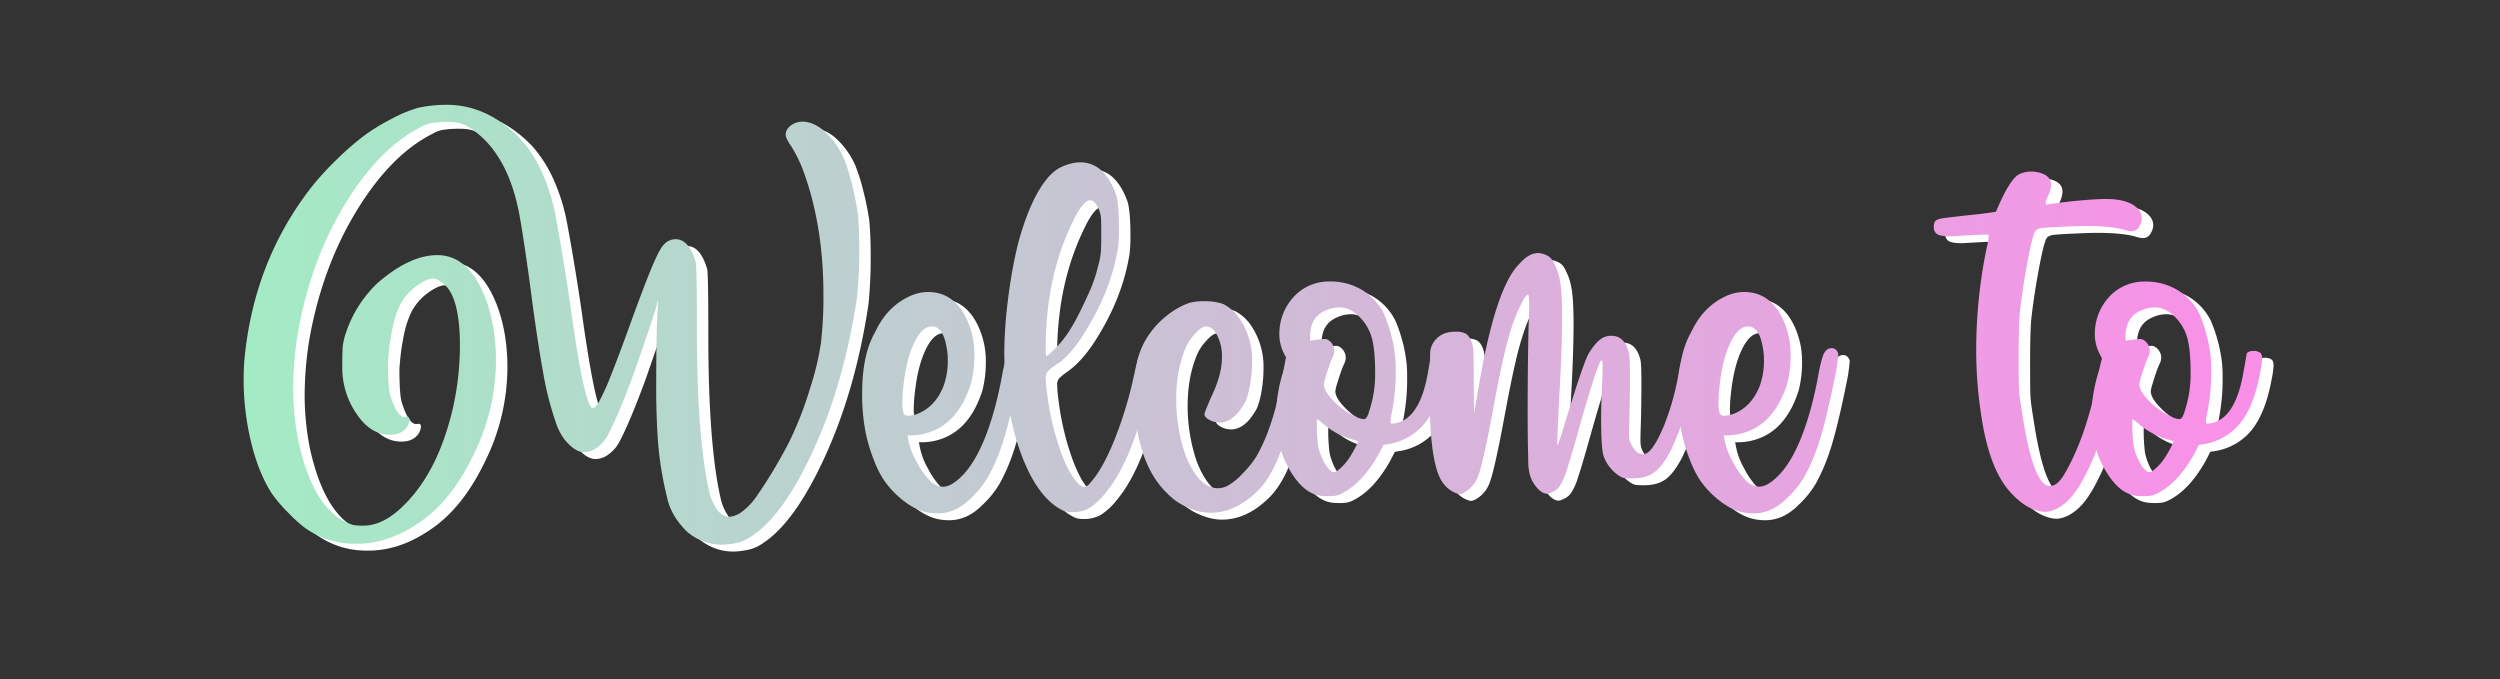<svg id="Layer_1" data-name="Layer 1" xmlns="http://www.w3.org/2000/svg" xmlns:xlink="http://www.w3.org/1999/xlink" viewBox="0 0 1093 297"><rect x="0" y="0" width="1093" height="297" fill="#333333" stroke="none"/><defs><style>.cls-1{fill:#fff;}.cls-2{fill:url(#linear-gradient);}</style><linearGradient id="linear-gradient" x1="106.56" y1="141.96" x2="989" y2="141.96" gradientUnits="userSpaceOnUse"><stop offset="0" stop-color="#a3ebc5"/><stop offset="1" stop-color="#fa8fe8"/></linearGradient></defs><path class="cls-1" d="M320.29,241.14a23.13,23.13,0,0,1-15-5.77q-7.12-7-8.73-15.3a144.77,144.77,0,0,1-3-15.71q-1.41-9.66-1.67-28.32,0-25.38.4-32.89l.13-3.09q.27-4,.27-5.77l-.4,1.34q-.67,3.5-9.94,29.94-7,19.2-11.81,28.05a15.32,15.32,0,0,1-4.43,5,9.67,9.67,0,0,1-5.77,2.08q-4,0-8.59-5.64a25.92,25.92,0,0,1-3.89-7.79,140.47,140.47,0,0,1-5.51-22Q240.16,153,238,137.11q-3.49-26.85-6-40.67-3-15.7-9.8-25.77A40.89,40.89,0,0,0,210.62,59a15,15,0,0,0-4.49-2.15,18.45,18.45,0,0,0-4.63-.54,43.77,43.77,0,0,0-8.33.54,14.41,14.41,0,0,0-4,1.61q-18.26,9.14-33.22,33.63t-20.61,55.77a154.68,154.68,0,0,0-2.15,24.83,119,119,0,0,0,2.42,23.9q6.43,28.59,21.34,35a15.61,15.61,0,0,0,2.55.94,22.62,22.62,0,0,0,4.43.27q8.46,0,17.05-8.32,15.3-14.64,21.88-42.42a125.54,125.54,0,0,0,3.22-27.79q0-21.21-7-27.11-3-2.42-4.7-2.42c-1.7,0-4,1-7,3.09a24.28,24.28,0,0,0-7.25,8.05,41.65,41.65,0,0,0-3.55,10.61q-1.14,5.78-1.55,10.06l-.4,4.43q0,11.15.94,14.63,3,9.81,6.44,9.8l.94-.13a1,1,0,0,1,1.08,1.07,6.19,6.19,0,0,1-.94,3.09c-1.53,2.42-4.08,3.62-7.65,3.62q-8.33,0-14.37-8.85a35.61,35.61,0,0,1-6.44-20.54q0-7.51.27-9.67a29.06,29.06,0,0,1,1.21-5.1,53,53,0,0,1,14.09-22.28q14-12.08,26-12.08,13.56,0,20.81,18.25,4.83,12.23,4.83,27.93a93.1,93.1,0,0,1-10.07,41.61q-9.53,19.59-23.08,28.86-13,9.12-26.45,9.53H160a37.15,37.15,0,0,1-22.28-7.39,67.16,67.16,0,0,1-7.05-6.51A64.08,64.08,0,0,1,124,219q-5.9-9-9.19-22.55a116.46,116.46,0,0,1-3.29-27.52q0-4,.27-7.92,3.89-43.62,29.53-76.38a126.09,126.09,0,0,1,11-12,127.5,127.5,0,0,1,11.54-10.07A86.65,86.65,0,0,1,176.13,55a59,59,0,0,1,11.54-4.83,57.2,57.2,0,0,1,12.75-1.34q17.73,0,32.22,15a56.26,56.26,0,0,1,9.53,15,82.49,82.49,0,0,1,5.5,17.38q3.09,16.11,6.45,38.66,6.44,46.57,10.06,46.58c.72,0,1.66-1,2.82-3a95.46,95.46,0,0,0,5-11.07q3.29-8.12,8.79-23.42,6.3-17.33,9.53-24.9t5-9.2a6.77,6.77,0,0,1,5.1-2.28q5.76,0,8.72,9.93.54,1.08.54,29,0,48.86,5.64,72.48a22.38,22.38,0,0,0,2.68,6,8.21,8.21,0,0,0,4.57,3.83,2.9,2.9,0,0,0,.93.13,10.48,10.48,0,0,0,6.45-2.68,28,28,0,0,0,5.64-6,211,211,0,0,0,14.56-24.3,155.93,155.93,0,0,0,9.19-23.76,117.52,117.52,0,0,0,4.57-19.26A170,170,0,0,0,365,131.61q0-28.86-8.19-52.22a60.52,60.52,0,0,0-5.9-12.48A18.56,18.56,0,0,1,349.15,64a5.65,5.65,0,0,1-.67-1.95c0-2,1.21-3.71,3.63-5a9.39,9.39,0,0,1,3.75-.81q4.71,0,9.47,4.1a35.65,35.65,0,0,1,8.39,11.47,77.58,77.58,0,0,1,3.49,10.74A126.54,126.54,0,0,1,380,96q.66,6.43.67,16.1a205.39,205.39,0,0,1-.94,20.67q-5.64,38-19.6,68.06t-29,38.12a17.76,17.76,0,0,1-4.77,1.55A31.25,31.25,0,0,1,320.29,241.14Z"/><path class="cls-1" d="M414.93,227.45a26.24,26.24,0,0,1-4.43-.4q-6.45-1.22-13.16-7.39a39.47,39.47,0,0,1-6-6.91,44.44,44.44,0,0,1-4.29-8.66,70.87,70.87,0,0,1-3.63-12.21,83.49,83.49,0,0,1-1.47-17.32q0-16.63,5.77-26.58,5.1-10.87,14.9-15.43a19.05,19.05,0,0,1,8.19-1.88q11.4,0,17,12.21A36.15,36.15,0,0,1,431,158.32a48.9,48.9,0,0,1-1.48,12.35q-5.78,18.26-20.14,21.88a25.19,25.19,0,0,1-5.63.8h-2l.4,2.15A31.38,31.38,0,0,0,405.8,205a34.58,34.58,0,0,0,5.7,8.13,8.19,8.19,0,0,0,5.71,2.68q3.62,0,8.19-4.56,9-8.86,14.9-31.28,2-7.92,3.08-14.36a68.87,68.87,0,0,1,1.75-7q1.2-3.36,3.89-3.36,1.88,0,2.82,2.28v.54a70.12,70.12,0,0,1-1.54,10.13q-1.55,7.86-3.56,16.18t-3.62,13a82,82,0,0,1-5.91,13.76,40.84,40.84,0,0,1-7.52,9.46Q423,227.46,414.93,227.45Zm-12.76-42.69a13.22,13.22,0,0,0,3.9-.8q7.79-3.09,11.41-12.08a32.55,32.55,0,0,0,1.88-11.95,22.48,22.48,0,0,0-.41-4.43q-1.47-9.8-6.57-9.8-4.31,0-7.79,7.38t-4.7,19.33a61.49,61.49,0,0,0-.4,6.45q0,4.69,1.07,5.5A2.67,2.67,0,0,0,402.17,184.76Z"/><path class="cls-1" d="M473.85,226.91a13.49,13.49,0,0,1-2.41-.2,6.07,6.07,0,0,1-1.61-.47q-10.47-5-17.52-22.48t-8.12-41.55l-.13-4.16a196.33,196.33,0,0,1,1.67-24.36,209.38,209.38,0,0,1,4.37-24.23q5.36-19.74,13-28.73a20.48,20.48,0,0,1,4.56-4,23.24,23.24,0,0,1,5.5-2.21,17,17,0,0,1,4.16-.54q10.61,0,15.71,14.36,1.21,4.44,1.21,15a64.57,64.57,0,0,1-.4,7.65q-3.09,19.61-15.44,38.66-5.91,9-12.35,13.29A21.74,21.74,0,0,0,463,165.5a4.23,4.23,0,0,0-.8,2.89,52.47,52.47,0,0,0,.53,6.17,120.64,120.64,0,0,0,5.37,24q3.5,10.33,7.65,15.17c1.26,1.43,2.33,2.14,3.23,2.14a3.6,3.6,0,0,0,2.55-1.61q5.49-6,10.73-19a173.91,173.91,0,0,0,8.6-28.52c.62-2.87,1.14-5,1.54-6.38a4.31,4.31,0,0,1,1.54-2.62,5.26,5.26,0,0,1,2.55-.53,2.71,2.71,0,0,1,2.35,1,3.5,3.5,0,0,1,.74,2.08q0,3.22-2.95,15.3-7.25,29.53-18,42.56a29.66,29.66,0,0,1-7.18,6.84A14.51,14.51,0,0,1,473.85,226.91Zm-11.4-68.19c.17,0,.62-.31,1.34-.94s1.56-1.43,2.55-2.41a46.26,46.26,0,0,0,5.43-6.58,84.1,84.1,0,0,0,5.64-10q3.15-6.37,4.9-10.67a59.32,59.32,0,0,0,2.82-9,29.07,29.07,0,0,0,1.14-5.7c.14-1.66.2-4.36.2-8.12,0-2.6,0-4.54-.06-5.84a15.6,15.6,0,0,0-.34-3,13.29,13.29,0,0,0-.67-2q-1.75-3.89-3.76-3.89-3.09,0-7.38,8.86-12.09,24.44-12.08,55.71C462.18,157.33,462.26,158.54,462.45,158.72Z"/><path class="cls-1" d="M534.26,227.18a22.36,22.36,0,0,1-7.52-1.34,28.09,28.09,0,0,1-11.54-7.25Q501,204.76,501,174.56a61.45,61.45,0,0,1,1.41-14.5,33.38,33.38,0,0,1,5-10.87,38.06,38.06,0,0,1,8.06-8.46,32.7,32.7,0,0,1,9.66-5.36,23.2,23.2,0,0,1,5.91-.68,24.92,24.92,0,0,1,8.72,1.21,19,19,0,0,1,7.65,7.12,31.87,31.87,0,0,1,5,18,58.12,58.12,0,0,1-.8,9.6,37.11,37.11,0,0,1-2,7.72q-5,9.39-11.41,9.4a9.43,9.43,0,0,1-5-1.48c-1.08-.72-1.62-1.43-1.62-2.15,0-.45.94-2.86,2.82-7.25q4.85-9.93,4.84-17.58a20.43,20.43,0,0,0-2.08-9.67c-1.39-2.59-3-3.89-4.9-3.89-1.26,0-2.82,1-4.7,3.09a23.31,23.31,0,0,0-3.76,5.23q-4.56,10.08-4.56,23.49a74.88,74.88,0,0,0,4,24.3q5.78,14.64,14.23,14.63a10,10,0,0,0,4.36-1.14,26.42,26.42,0,0,0,6.31-5.17,43.77,43.77,0,0,0,6.11-7.51q7.79-13.43,11.81-37.05l.94-5.24a7.64,7.64,0,0,1,2.08-3.82,4.08,4.08,0,0,1,2.62-1.28q2.41,0,2.82,3.63a66.22,66.22,0,0,1-1.34,8.45q-3.5,17.19-5.77,25.37-4.71,16.78-12.09,24.43Q545.4,227.18,534.26,227.18Z"/><path class="cls-1" d="M585.54,219.93a28.11,28.11,0,0,1-2.82-.13q-9.27-.95-16.11-15.71a46,46,0,0,1-3.76-18.92,67.51,67.51,0,0,1,3.62-21.08l1.21-3.89-1.47-2.95a18.54,18.54,0,0,1-1.88-8.19,28.3,28.3,0,0,1,.27-3.76,23.72,23.72,0,0,1,7.51-14,20.91,20.91,0,0,1,14.37-5.24,26.63,26.63,0,0,1,14.09,3.76,25.23,25.23,0,0,1,9.53,10.47,66.12,66.12,0,0,1,4.83,18.26,51.47,51.47,0,0,1,.27,5.64A89.64,89.64,0,0,1,613.59,183a23.88,23.88,0,0,0-.67,4.29c0,.63.22.94.67.94l1.21-.13q10.74-1.74,14.36-21.48l1.61-9.13c.54-.71,1.57-1.07,3.09-1.07a5.25,5.25,0,0,1,2.48.6c.76.41,1.14,1.28,1.14,2.62a39,39,0,0,1-.8,6q-3,16.52-10.2,24A26.13,26.13,0,0,1,613.05,197l-3.22.53-2,3.9q-7,12.48-15.71,17.05a11.88,11.88,0,0,1-3,1.2A18,18,0,0,1,585.54,219.93Zm15.57-33.69a1.66,1.66,0,0,0,1.47-.87,11.63,11.63,0,0,0,1.08-2.75A50.88,50.88,0,0,0,606.21,166q0-10.47-1.61-15.84a21,21,0,0,0-4.43-7.78q-4.44-5-9.67-5a14.72,14.72,0,0,0-6.17,1.48q-6.58,2.8-6.58,11.54c0,1.07.13,1.61.4,1.61a1.45,1.45,0,0,0,.47-.13,7,7,0,0,1,1.41-.27c2.15-.27,3.49-.4,4-.4a3,3,0,0,1,1.34.26,5.59,5.59,0,0,1,3,4.84,5.9,5.9,0,0,1-.67,2.68,33,33,0,0,0-1.54,3.89q-.87,2.55-1.61,5a15.76,15.76,0,0,0-.74,3.15q0,3,4.36,7.38a30.7,30.7,0,0,0,9.6,6.72A8.33,8.33,0,0,0,601.11,186.24Zm-12.76,23.22a2.55,2.55,0,0,0,1.21-.54,22.68,22.68,0,0,0,5.37-5.77,44.92,44.92,0,0,0,3.9-7.25l-3.9-1.2a31.18,31.18,0,0,1-11.27-6.31c-1.53-1.35-2.42-2-2.69-2s-.27.94-.27,2.82c0,1.43.07,3.07.2,4.9s.29,3.29.48,4.36a26.47,26.47,0,0,0,3.15,7.66Q586.62,209.46,588.35,209.46Z"/><path class="cls-1" d="M643,219l-1.08-.27a12.22,12.22,0,0,1-5.5-3.89q-6.31-7.11-6.31-37.58l.14-19.87a9.19,9.19,0,0,1,2.88-6.38c1.92-2,4.68-3,8.26-3a8.74,8.74,0,0,1,4.56.94c1.61,1.17,2.64,3.31,3.09,6.45q.27,2.41.27,14.22l.13,14.1,1.61-9.13q7.51-45.63,18.12-56.11,4.17-4.83,8.19-4.83a8.3,8.3,0,0,1,3.76.94,6,6,0,0,1,2,1.41,9.64,9.64,0,0,1,1.61,2.75,23.52,23.52,0,0,1,2.29,7.11q.93,4.44.94,15.84,0,13.17-1.21,34l-.41,8.6q-.52,10.47-.53,13.28c.35,0,1.16-2.14,2.41-6.44q9-29.65,11.41-33.69a27,27,0,0,1,3.09-4.23,11,11,0,0,1,3.29-2.68,8.18,8.18,0,0,1,3.56-.74q5.76,0,7.65,7.65.4,1.74.4,10.07,0,4-.07,9.39t-.2,9.27q-.14,3.88-.13,6a13.91,13.91,0,0,0,.27,3.35,10.42,10.42,0,0,0,.94,2.15c1.34,2.6,2.9,3.89,4.69,3.89a4.7,4.7,0,0,0,1.48-.27q3.36-1.47,7.79-11.94A111.7,111.7,0,0,0,739,165.57a39.62,39.62,0,0,1,1.61-6.45,4,4,0,0,1,4-2.28c2,0,2.95.94,2.95,2.82q0,5.1-3.89,18.12a153.47,153.47,0,0,1-8,21.75q-3.63,7.11-7.25,9.86t-9.53,2.76c-1.26,0-2.24,0-3-.07a5.15,5.15,0,0,1-1.82-.4,10.44,10.44,0,0,1-1.67-1,17.1,17.1,0,0,1-6.45-8.73q-.93-3.88-.94-15.57,0-7.78.54-17.58l.13-5.24c0-2.05-.13-3.08-.4-3.08q-1.6,0-11,33.69-2.82,9.93-4.43,14.76a26,26,0,0,1-3,6.65,7.64,7.64,0,0,1-3.35,2.62l-1.15.47a2.27,2.27,0,0,1-.87.2q-2.55,0-5.1-3.36a13.83,13.83,0,0,1-2.55-5,24,24,0,0,1-.67-6.45q-.27-8.19-.27-20.54,0-19.59.4-37.72c.18-4.38.27-7.65.27-9.79,0-2.78-.18-4.16-.53-4.16h-.14q-.81,0-3.22,4.83-4,8.06-7.12,21.74-2,8.46-5.63,28.19-3.9,20.28-5.77,24.77a13.43,13.43,0,0,1-5.51,6.64A5.63,5.63,0,0,1,643,219Z"/><path class="cls-1" d="M771.72,227.45a26.24,26.24,0,0,1-4.43-.4q-6.45-1.22-13.16-7.39a39.06,39.06,0,0,1-6-6.91,44.44,44.44,0,0,1-4.29-8.66,70,70,0,0,1-3.63-12.21,83.4,83.4,0,0,1-1.48-17.32q0-16.63,5.78-26.58,5.1-10.87,14.9-15.43a19,19,0,0,1,8.18-1.88q11.41,0,17.05,12.21a39.91,39.91,0,0,1,2.49,7.65,39.27,39.27,0,0,1,.73,7.79,48.92,48.92,0,0,1-1.47,12.35q-5.77,18.26-20.14,21.88a25.26,25.26,0,0,1-5.64.8h-2l.4,2.15a31.38,31.38,0,0,0,3.63,9.46,34.58,34.58,0,0,0,5.7,8.13,8.19,8.19,0,0,0,5.71,2.68q3.62,0,8.19-4.56,9-8.86,14.9-31.28,2-7.92,3.08-14.36a68.87,68.87,0,0,1,1.75-7q1.2-3.36,3.89-3.36,1.88,0,2.82,2.28v.54a71.66,71.66,0,0,1-1.54,10.13q-1.55,7.86-3.56,16.18t-3.63,13a81.23,81.23,0,0,1-5.9,13.76,40.84,40.84,0,0,1-7.52,9.46Q779.78,227.46,771.72,227.45ZM759,184.76a13.22,13.22,0,0,0,3.9-.8q7.78-3.09,11.41-12.08a32.55,32.55,0,0,0,1.88-11.95,22.48,22.48,0,0,0-.41-4.43q-1.47-9.8-6.57-9.8-4.3,0-7.79,7.38t-4.7,19.33a61.49,61.49,0,0,0-.4,6.45q0,4.69,1.07,5.5A2.67,2.67,0,0,0,759,184.76Z"/><path class="cls-1" d="M899.51,226.78H899a13.06,13.06,0,0,1-3.76-.67q-5.91-1.76-11.68-8.33-9.12-10.34-12.48-34A183.92,183.92,0,0,1,869,156a221,221,0,0,1,4.42-43.9,39,39,0,0,0,1.08-6.17c0-.27-.4-.4-1.21-.4l-5.91.26-9.53.54q-4.42,0-5.9-.94a3.5,3.5,0,0,1-1.48-3.22,4,4,0,0,1,.67-2.55c.45-.54,1.52-.94,3.22-1.21q1.49-.27,15.17-1.74c2.51-.27,5.19-.63,8.06-1.08l1.74-3.89q4.43-9.8,7.92-12.22a11.36,11.36,0,0,1,5.77-1.47,14.19,14.19,0,0,1,4.7.8c2.69,1,4,2.64,4,5a11.65,11.65,0,0,1-1.21,4.56,11.85,11.85,0,0,0-1.21,3.49c0,.36.22.54.67.54l1.21-.13q4.15-.68,10.34-1.35Q921,90,925.68,90q7.92,0,12.08,2.68c2.42,1.61,3.63,3.54,3.63,5.77a6.38,6.38,0,0,1-.94,3.22,3.79,3.79,0,0,1-3.49,2.42,10.94,10.94,0,0,1-3.36-.67q-6-1.62-16.64-1.61-4.17,0-9,.27c-4.47.18-7.58.35-9.33.53a6.58,6.58,0,0,0-3.35.94,4.33,4.33,0,0,0-1.14,2.15q-1.21,3.22-3.22,14.5-1.75,9.8-2.69,18-.68,5.12-.67,21.08,0,7.65.07,11.34a52.2,52.2,0,0,0,.47,6.51q.39,2.82,1.07,7Q894,215.5,901.25,215.5q3.22,0,6.31-5.23,9.8-16.65,15-44.17l.54-2.81c.62-3,1.3-4.92,2-5.64v-.14a5.14,5.14,0,0,1,3.36-1.61c1.79,0,2.68.94,2.68,2.82l-.13,1.61L930,166.1q-3.22,16.38-5.51,24.7a91.52,91.52,0,0,1-5.23,14.63q-5.24,11.69-10.07,16.31T899.51,226.78Z"/><path class="cls-1" d="M942.06,219.93a28.11,28.11,0,0,1-2.82-.13q-9.27-.95-16.11-15.71a46,46,0,0,1-3.76-18.92A67.24,67.24,0,0,1,923,164.09l1.2-3.89-1.47-2.95a18.54,18.54,0,0,1-1.88-8.19,28.3,28.3,0,0,1,.27-3.76,23.72,23.72,0,0,1,7.51-14A20.91,20.91,0,0,1,943,126.1a26.61,26.61,0,0,1,14.09,3.76,25.16,25.16,0,0,1,9.53,10.47,66.12,66.12,0,0,1,4.83,18.26,51.47,51.47,0,0,1,.27,5.64A89.64,89.64,0,0,1,970.11,183a23.88,23.88,0,0,0-.67,4.29c0,.63.22.94.67.94l1.21-.13q10.74-1.74,14.36-21.48l1.61-9.13c.54-.71,1.57-1.07,3.09-1.07a5.25,5.25,0,0,1,2.48.6c.76.41,1.14,1.28,1.14,2.62a37.72,37.72,0,0,1-.8,6q-3,16.52-10.2,24A26.13,26.13,0,0,1,969.57,197l-3.22.53-2,3.9q-7,12.48-15.71,17.05a11.88,11.88,0,0,1-3,1.2A18,18,0,0,1,942.06,219.93Zm15.57-33.69a1.65,1.65,0,0,0,1.47-.87,11.63,11.63,0,0,0,1.08-2.75A50.88,50.88,0,0,0,962.73,166q0-10.47-1.61-15.84a20.83,20.83,0,0,0-4.43-7.78q-4.44-5-9.67-5a14.72,14.72,0,0,0-6.17,1.48q-6.58,2.8-6.58,11.54c0,1.07.14,1.61.4,1.61a1.45,1.45,0,0,0,.47-.13,7.17,7.17,0,0,1,1.41-.27c2.15-.27,3.49-.4,4-.4a3,3,0,0,1,1.34.26,5.6,5.6,0,0,1,3,4.84,5.92,5.92,0,0,1-.68,2.68,33,33,0,0,0-1.54,3.89q-.87,2.55-1.61,5a15.76,15.76,0,0,0-.74,3.15q0,3,4.36,7.38a30.7,30.7,0,0,0,9.6,6.72A8.33,8.33,0,0,0,957.63,186.24Zm-12.75,23.22a2.57,2.57,0,0,0,1.2-.54,22.68,22.68,0,0,0,5.37-5.77,44.92,44.92,0,0,0,3.9-7.25l-3.9-1.2a31.18,31.18,0,0,1-11.27-6.31c-1.53-1.35-2.42-2-2.69-2s-.27.94-.27,2.82c0,1.43.07,3.07.2,4.9s.29,3.29.48,4.36a26.47,26.47,0,0,0,3.15,7.66C942.44,208.34,943.71,209.46,944.88,209.46Z"/><path class="cls-2" d="M315.29,238.14a23.13,23.13,0,0,1-15-5.77q-7.12-7-8.73-15.3a144.77,144.77,0,0,1-3-15.71q-1.41-9.66-1.67-28.32,0-25.38.4-32.89l.13-3.09q.27-4,.27-5.77l-.4,1.34q-.67,3.5-9.94,29.94-7,19.2-11.81,28.05a15.32,15.32,0,0,1-4.43,5,9.67,9.67,0,0,1-5.77,2.08q-4,0-8.59-5.64a25.92,25.92,0,0,1-3.89-7.79,140.47,140.47,0,0,1-5.51-22Q235.16,150,233,134.11q-3.49-26.85-6-40.67-3-15.7-9.8-25.77A40.89,40.89,0,0,0,205.62,56a15,15,0,0,0-4.49-2.15,18.45,18.45,0,0,0-4.63-.54,43.77,43.77,0,0,0-8.33.54,14.41,14.41,0,0,0-4,1.61q-18.26,9.13-33.22,33.63t-20.61,55.77a154.68,154.68,0,0,0-2.15,24.83,119,119,0,0,0,2.42,23.9q6.43,28.59,21.34,35a15.61,15.61,0,0,0,2.55.94,22.62,22.62,0,0,0,4.43.27q8.46,0,17.05-8.32,15.3-14.64,21.88-42.42a125.54,125.54,0,0,0,3.22-27.79q0-21.21-7-27.11-3-2.42-4.7-2.42c-1.7,0-4,1-7,3.09a24.28,24.28,0,0,0-7.25,8.05,41.65,41.65,0,0,0-3.55,10.61q-1.14,5.78-1.55,10.06l-.4,4.43q0,11.15.94,14.63,3,9.81,6.44,9.8l.94-.13a1,1,0,0,1,1.08,1.07,6.19,6.19,0,0,1-.94,3.09c-1.53,2.42-4.08,3.62-7.65,3.62q-8.33,0-14.37-8.85a35.61,35.61,0,0,1-6.44-20.54q0-7.51.27-9.67a29.06,29.06,0,0,1,1.21-5.1,53,53,0,0,1,14.09-22.28q14-12.08,26-12.08,13.56,0,20.81,18.25,4.83,12.23,4.83,27.93a93.1,93.1,0,0,1-10.07,41.61q-9.53,19.59-23.08,28.86-13,9.12-26.45,9.53H155a37.15,37.15,0,0,1-22.28-7.39,67.16,67.16,0,0,1-7.05-6.51A64.08,64.08,0,0,1,119,216q-5.9-9-9.19-22.55a116.46,116.46,0,0,1-3.29-27.52q0-4,.27-7.92,3.89-43.62,29.53-76.38a126.09,126.09,0,0,1,11-12,127.5,127.5,0,0,1,11.54-10.07A86.65,86.65,0,0,1,171.13,52a59,59,0,0,1,11.54-4.83,57.2,57.2,0,0,1,12.75-1.34q17.73,0,32.22,15a56.26,56.26,0,0,1,9.53,15,82.49,82.49,0,0,1,5.5,17.38q3.09,16.11,6.45,38.66,6.44,46.57,10.06,46.58c.72,0,1.66-1,2.82-3a95.46,95.46,0,0,0,5-11.07q3.29-8.12,8.79-23.42,6.3-17.33,9.53-24.9t5-9.2a6.77,6.77,0,0,1,5.1-2.28q5.76,0,8.72,9.93.54,1.08.54,29,0,48.86,5.64,72.48a22.38,22.38,0,0,0,2.68,6,8.21,8.21,0,0,0,4.57,3.83,2.9,2.9,0,0,0,.93.13,10.48,10.48,0,0,0,6.45-2.68,28,28,0,0,0,5.64-6,211,211,0,0,0,14.56-24.3,155.93,155.93,0,0,0,9.19-23.76,117.52,117.52,0,0,0,4.57-19.26A170,170,0,0,0,360,128.61q0-28.86-8.19-52.22a60.52,60.52,0,0,0-5.9-12.48A18.56,18.56,0,0,1,344.15,61a5.65,5.65,0,0,1-.67-2c0-2,1.21-3.71,3.63-5a9.39,9.39,0,0,1,3.75-.81q4.71,0,9.47,4.1a35.65,35.65,0,0,1,8.39,11.47,77.58,77.58,0,0,1,3.49,10.74A126.54,126.54,0,0,1,375,93q.66,6.43.67,16.1a205.39,205.39,0,0,1-.94,20.67q-5.64,38-19.6,68.06t-29,38.12a17.76,17.76,0,0,1-4.77,1.55A31.25,31.25,0,0,1,315.29,238.14Z"/><path class="cls-2" d="M409.93,224.45a26.24,26.24,0,0,1-4.43-.4q-6.45-1.22-13.16-7.39a39.47,39.47,0,0,1-6-6.91,44.44,44.44,0,0,1-4.29-8.66,70.87,70.87,0,0,1-3.63-12.21,83.49,83.49,0,0,1-1.47-17.32q0-16.63,5.77-26.58,5.1-10.87,14.9-15.43a19.05,19.05,0,0,1,8.19-1.88q11.4,0,17,12.21A36.15,36.15,0,0,1,426,155.32a48.9,48.9,0,0,1-1.48,12.35q-5.78,18.26-20.14,21.88a25.19,25.19,0,0,1-5.63.8h-2l.4,2.15A31.38,31.38,0,0,0,400.8,202a34.58,34.58,0,0,0,5.7,8.13,8.19,8.19,0,0,0,5.71,2.68q3.62,0,8.19-4.56,9-8.86,14.9-31.28,2-7.92,3.08-14.36a68.87,68.87,0,0,1,1.75-7q1.2-3.36,3.89-3.36,1.88,0,2.82,2.28v.54a70.12,70.12,0,0,1-1.54,10.13q-1.55,7.86-3.56,16.18t-3.62,13a82,82,0,0,1-5.91,13.76,40.84,40.84,0,0,1-7.52,9.46Q418,224.46,409.93,224.45Zm-12.76-42.69a13.22,13.22,0,0,0,3.9-.8q7.79-3.09,11.41-12.08a32.55,32.55,0,0,0,1.88-11.95,22.48,22.48,0,0,0-.41-4.43q-1.47-9.8-6.57-9.8-4.31,0-7.79,7.38t-4.7,19.33a61.49,61.49,0,0,0-.4,6.45q0,4.69,1.07,5.5A2.67,2.67,0,0,0,397.17,181.76Z"/><path class="cls-2" d="M468.85,223.91a13.49,13.49,0,0,1-2.41-.2,6.07,6.07,0,0,1-1.61-.47q-10.47-5-17.52-22.48t-8.12-41.55l-.13-4.16a196.33,196.33,0,0,1,1.67-24.36,209.38,209.38,0,0,1,4.37-24.23q5.36-19.74,13-28.73a20.48,20.48,0,0,1,4.56-4,23.24,23.24,0,0,1,5.5-2.21,17,17,0,0,1,4.16-.54q10.61,0,15.71,14.36,1.21,4.44,1.21,15a64.57,64.57,0,0,1-.4,7.65q-3.09,19.61-15.44,38.66-5.91,9-12.35,13.29A21.74,21.74,0,0,0,458,162.5a4.23,4.23,0,0,0-.8,2.89,52.47,52.47,0,0,0,.53,6.17,120.64,120.64,0,0,0,5.37,24q3.5,10.33,7.65,15.17c1.26,1.43,2.33,2.14,3.23,2.14a3.6,3.6,0,0,0,2.55-1.61q5.49-6,10.73-19a173.91,173.91,0,0,0,8.6-28.52c.62-2.87,1.14-5,1.54-6.38a4.31,4.31,0,0,1,1.54-2.62,5.26,5.26,0,0,1,2.55-.53,2.71,2.71,0,0,1,2.35,1,3.5,3.5,0,0,1,.74,2.08q0,3.22-2.95,15.3-7.25,29.53-18,42.56a29.66,29.66,0,0,1-7.18,6.84A14.51,14.51,0,0,1,468.85,223.91Zm-11.4-68.19c.17,0,.62-.31,1.34-.94s1.56-1.43,2.55-2.41a46.26,46.26,0,0,0,5.43-6.58,84.1,84.1,0,0,0,5.64-10q3.15-6.37,4.9-10.67a59.32,59.32,0,0,0,2.82-9,29.07,29.07,0,0,0,1.14-5.7c.14-1.66.2-4.36.2-8.12,0-2.6,0-4.54-.06-5.84a15.6,15.6,0,0,0-.34-3,13.29,13.29,0,0,0-.67-2q-1.75-3.89-3.76-3.89-3.09,0-7.38,8.86-12.09,24.44-12.08,55.71C457.18,154.33,457.26,155.54,457.45,155.72Z"/><path class="cls-2" d="M529.26,224.18a22.36,22.36,0,0,1-7.52-1.34,28.09,28.09,0,0,1-11.54-7.25Q496,201.76,496,171.56a61.45,61.45,0,0,1,1.41-14.5,33.38,33.38,0,0,1,5-10.87,38.06,38.06,0,0,1,8.06-8.46,32.7,32.7,0,0,1,9.66-5.36,23.2,23.2,0,0,1,5.91-.68,24.92,24.92,0,0,1,8.72,1.21,19,19,0,0,1,7.65,7.12,31.87,31.87,0,0,1,5,18,58.12,58.12,0,0,1-.8,9.6,37.11,37.11,0,0,1-2,7.72q-5,9.39-11.41,9.4a9.43,9.43,0,0,1-5-1.48c-1.08-.72-1.62-1.43-1.62-2.15,0-.45.94-2.86,2.82-7.25q4.85-9.93,4.84-17.58a20.43,20.43,0,0,0-2.08-9.67c-1.39-2.59-3-3.89-4.9-3.89-1.26,0-2.82,1-4.7,3.09a23.31,23.31,0,0,0-3.76,5.23q-4.56,10.08-4.56,23.49a74.88,74.88,0,0,0,4,24.3q5.78,14.64,14.23,14.63a10,10,0,0,0,4.36-1.14,26.42,26.42,0,0,0,6.31-5.17,43.77,43.77,0,0,0,6.11-7.51q7.79-13.43,11.81-37.05l.94-5.24a7.64,7.64,0,0,1,2.08-3.82,4.08,4.08,0,0,1,2.62-1.28q2.41,0,2.82,3.63a66.22,66.22,0,0,1-1.34,8.45q-3.5,17.19-5.77,25.37-4.71,16.78-12.09,24.43Q540.4,224.18,529.26,224.18Z"/><path class="cls-2" d="M580.54,216.93a28.11,28.11,0,0,1-2.82-.13q-9.27-.95-16.11-15.71a46,46,0,0,1-3.76-18.92,67.51,67.51,0,0,1,3.62-21.08l1.21-3.89-1.47-2.95a18.54,18.54,0,0,1-1.88-8.19,28.3,28.3,0,0,1,.27-3.76,23.72,23.72,0,0,1,7.51-14,20.91,20.91,0,0,1,14.37-5.24,26.63,26.63,0,0,1,14.09,3.76,25.23,25.23,0,0,1,9.53,10.47,66.12,66.12,0,0,1,4.83,18.26,51.47,51.47,0,0,1,.27,5.64A89.64,89.64,0,0,1,608.59,180a23.88,23.88,0,0,0-.67,4.29c0,.63.22.94.67.94l1.21-.13q10.74-1.74,14.36-21.48l1.61-9.13c.54-.71,1.57-1.07,3.09-1.07a5.25,5.25,0,0,1,2.48.6c.76.41,1.14,1.28,1.14,2.62a39,39,0,0,1-.8,6q-3,16.52-10.2,24A26.13,26.13,0,0,1,608.05,194l-3.22.53-2,3.9q-7,12.48-15.71,17.05a11.88,11.88,0,0,1-3,1.2A18,18,0,0,1,580.54,216.93Zm15.57-33.69a1.66,1.66,0,0,0,1.47-.87,11.63,11.63,0,0,0,1.08-2.75A50.88,50.88,0,0,0,601.21,163q0-10.47-1.61-15.84a21,21,0,0,0-4.43-7.78q-4.44-5-9.67-5a14.72,14.72,0,0,0-6.17,1.48q-6.58,2.8-6.58,11.54c0,1.07.13,1.61.4,1.61a1.45,1.45,0,0,0,.47-.13,7,7,0,0,1,1.41-.27c2.15-.27,3.49-.4,4-.4a3,3,0,0,1,1.34.26,5.59,5.59,0,0,1,3,4.84,5.9,5.9,0,0,1-.67,2.68,33,33,0,0,0-1.54,3.89q-.87,2.55-1.61,5a15.76,15.76,0,0,0-.74,3.15q0,3,4.36,7.38a30.7,30.7,0,0,0,9.6,6.72A8.33,8.33,0,0,0,596.11,183.24Zm-12.76,23.22a2.55,2.55,0,0,0,1.21-.54,22.68,22.68,0,0,0,5.37-5.77,44.92,44.92,0,0,0,3.9-7.25l-3.9-1.2a31.18,31.18,0,0,1-11.27-6.31c-1.53-1.35-2.42-2-2.69-2s-.27.94-.27,2.82c0,1.43.07,3.07.2,4.9s.29,3.29.48,4.36a26.47,26.47,0,0,0,3.15,7.66Q581.62,206.46,583.35,206.46Z"/><path class="cls-2" d="M638,216l-1.08-.27a12.22,12.22,0,0,1-5.5-3.89q-6.31-7.11-6.31-37.58l.14-19.87a9.19,9.19,0,0,1,2.88-6.38c1.92-2,4.68-3,8.26-3a8.74,8.74,0,0,1,4.56.94c1.61,1.17,2.64,3.31,3.09,6.45q.27,2.41.27,14.22l.13,14.1,1.61-9.13q7.51-45.63,18.12-56.11,4.17-4.83,8.19-4.83a8.3,8.3,0,0,1,3.76.94,6,6,0,0,1,2,1.41,9.64,9.64,0,0,1,1.61,2.75,23.52,23.52,0,0,1,2.29,7.11q.93,4.44.94,15.84,0,13.17-1.21,34l-.41,8.6q-.52,10.47-.53,13.28c.35,0,1.16-2.14,2.41-6.44q9-29.65,11.41-33.69a27,27,0,0,1,3.09-4.23,11,11,0,0,1,3.29-2.68,8.18,8.18,0,0,1,3.56-.74q5.76,0,7.65,7.65.4,1.74.4,10.07,0,4-.07,9.39t-.2,9.27q-.14,3.88-.13,6a13.91,13.91,0,0,0,.27,3.35,10.42,10.42,0,0,0,.94,2.15c1.34,2.6,2.9,3.89,4.69,3.89a4.7,4.7,0,0,0,1.48-.27q3.36-1.47,7.79-11.94A111.7,111.7,0,0,0,734,162.57a39.62,39.62,0,0,1,1.61-6.45,4,4,0,0,1,4-2.28c2,0,2.95.94,2.95,2.82q0,5.1-3.89,18.12a153.47,153.47,0,0,1-8,21.75q-3.63,7.11-7.25,9.86t-9.53,2.76c-1.26,0-2.24,0-3-.07a5.15,5.15,0,0,1-1.82-.4,10.44,10.44,0,0,1-1.67-1,17.1,17.1,0,0,1-6.45-8.73q-.93-3.88-.94-15.57,0-7.78.54-17.58l.13-5.24c0-2.05-.13-3.08-.4-3.08q-1.6,0-11,33.69-2.82,9.93-4.43,14.76a26,26,0,0,1-3,6.65,7.64,7.64,0,0,1-3.35,2.62l-1.15.47a2.27,2.27,0,0,1-.87.2q-2.55,0-5.1-3.36a13.83,13.83,0,0,1-2.55-5,24,24,0,0,1-.67-6.45q-.27-8.19-.27-20.54,0-19.59.4-37.72c.18-4.38.27-7.65.27-9.79,0-2.78-.18-4.16-.53-4.16h-.14q-.81,0-3.22,4.83-4,8.06-7.12,21.74-2,8.46-5.63,28.19-3.9,20.28-5.77,24.77a13.43,13.43,0,0,1-5.51,6.64A5.63,5.63,0,0,1,638,216Z"/><path class="cls-2" d="M766.72,224.45a26.24,26.24,0,0,1-4.43-.4q-6.45-1.22-13.16-7.39a39.06,39.06,0,0,1-6-6.91,44.44,44.44,0,0,1-4.29-8.66,70,70,0,0,1-3.63-12.21,83.4,83.4,0,0,1-1.48-17.32q0-16.63,5.78-26.58,5.1-10.87,14.9-15.43a19,19,0,0,1,8.18-1.88q11.41,0,17.05,12.21a39.91,39.91,0,0,1,2.49,7.65,39.27,39.27,0,0,1,.73,7.79,48.92,48.92,0,0,1-1.47,12.35q-5.77,18.26-20.14,21.88a25.26,25.26,0,0,1-5.64.8h-2l.4,2.15a31.38,31.38,0,0,0,3.63,9.46,34.58,34.58,0,0,0,5.7,8.13,8.19,8.19,0,0,0,5.71,2.68q3.62,0,8.19-4.56,9-8.86,14.9-31.28,2-7.92,3.08-14.36a68.87,68.87,0,0,1,1.75-7q1.2-3.36,3.89-3.36,1.88,0,2.82,2.28v.54a71.66,71.66,0,0,1-1.54,10.13q-1.55,7.86-3.56,16.18t-3.63,13a81.23,81.23,0,0,1-5.9,13.76,40.84,40.84,0,0,1-7.52,9.46Q774.78,224.46,766.72,224.45ZM754,181.76a13.22,13.22,0,0,0,3.9-.8q7.78-3.09,11.41-12.08a32.55,32.55,0,0,0,1.88-11.95,22.48,22.48,0,0,0-.41-4.43q-1.47-9.8-6.57-9.8-4.3,0-7.79,7.38t-4.7,19.33a61.49,61.49,0,0,0-.4,6.45q0,4.69,1.07,5.5A2.67,2.67,0,0,0,754,181.76Z"/><path class="cls-2" d="M894.51,223.78H894a13.06,13.06,0,0,1-3.76-.67q-5.91-1.76-11.68-8.33-9.12-10.34-12.48-34A183.92,183.92,0,0,1,864,153a221,221,0,0,1,4.42-43.9,39,39,0,0,0,1.08-6.17c0-.27-.4-.4-1.21-.4l-5.91.26-9.53.54q-4.42,0-5.9-.94a3.5,3.5,0,0,1-1.48-3.22,4,4,0,0,1,.67-2.55c.45-.54,1.52-.94,3.22-1.21q1.49-.27,15.17-1.74c2.51-.27,5.19-.63,8.06-1.08l1.74-3.89q4.43-9.8,7.92-12.22a11.36,11.36,0,0,1,5.77-1.47,14.19,14.19,0,0,1,4.7.8c2.69,1,4,2.64,4,5a11.65,11.65,0,0,1-1.21,4.56,11.85,11.85,0,0,0-1.21,3.49c0,.36.22.54.67.54l1.21-.13q4.15-.68,10.34-1.35Q916,87,920.68,87q7.92,0,12.08,2.68c2.42,1.61,3.63,3.54,3.63,5.77a6.38,6.38,0,0,1-.94,3.22,3.79,3.79,0,0,1-3.49,2.42,10.94,10.94,0,0,1-3.36-.67q-6-1.62-16.64-1.61-4.17,0-9,.27c-4.47.18-7.58.35-9.33.53a6.58,6.58,0,0,0-3.35.94,4.33,4.33,0,0,0-1.14,2.15q-1.21,3.22-3.22,14.5-1.75,9.8-2.69,18-.68,5.12-.67,21.08,0,7.65.07,11.34a52.2,52.2,0,0,0,.47,6.51q.39,2.82,1.07,7Q889,212.5,896.25,212.5q3.22,0,6.31-5.23,9.8-16.65,15-44.17l.54-2.81c.62-3,1.3-4.92,2-5.64v-.14a5.14,5.14,0,0,1,3.36-1.61c1.79,0,2.68.94,2.68,2.82l-.13,1.61L925,163.1q-3.22,16.38-5.51,24.7a91.52,91.52,0,0,1-5.23,14.63q-5.24,11.69-10.07,16.31T894.51,223.78Z"/><path class="cls-2" d="M937.06,216.93a28.11,28.11,0,0,1-2.82-.13q-9.27-.95-16.11-15.71a46,46,0,0,1-3.76-18.92A67.24,67.24,0,0,1,918,161.09l1.2-3.89-1.47-2.95a18.54,18.54,0,0,1-1.88-8.19,28.3,28.3,0,0,1,.27-3.76,23.72,23.72,0,0,1,7.51-14A20.91,20.91,0,0,1,938,123.1a26.61,26.61,0,0,1,14.09,3.76,25.16,25.16,0,0,1,9.53,10.47,66.12,66.12,0,0,1,4.83,18.26,51.47,51.47,0,0,1,.27,5.64A89.64,89.64,0,0,1,965.11,180a23.88,23.88,0,0,0-.67,4.29c0,.63.22.94.67.94l1.21-.13q10.74-1.74,14.36-21.48l1.61-9.13c.54-.71,1.57-1.07,3.09-1.07a5.25,5.25,0,0,1,2.48.6c.76.41,1.14,1.28,1.14,2.62a37.72,37.72,0,0,1-.8,6q-3,16.52-10.2,24A26.13,26.13,0,0,1,964.57,194l-3.22.53-2,3.9q-7,12.48-15.71,17.05a11.88,11.88,0,0,1-3,1.2A18,18,0,0,1,937.06,216.93Zm15.57-33.69a1.65,1.65,0,0,0,1.47-.87,11.63,11.63,0,0,0,1.08-2.75A50.88,50.88,0,0,0,957.73,163q0-10.47-1.61-15.84a20.83,20.83,0,0,0-4.43-7.78q-4.44-5-9.67-5a14.72,14.72,0,0,0-6.17,1.48q-6.58,2.8-6.58,11.54c0,1.07.14,1.61.4,1.61a1.45,1.45,0,0,0,.47-.13,7.17,7.17,0,0,1,1.41-.27c2.15-.27,3.49-.4,4-.4a3,3,0,0,1,1.34.26,5.6,5.6,0,0,1,3,4.84,5.92,5.92,0,0,1-.68,2.68,33,33,0,0,0-1.54,3.89q-.87,2.55-1.61,5a15.76,15.76,0,0,0-.74,3.15q0,3,4.36,7.38a30.7,30.7,0,0,0,9.6,6.72A8.33,8.33,0,0,0,952.63,183.24Zm-12.75,23.22a2.57,2.57,0,0,0,1.2-.54,22.68,22.68,0,0,0,5.37-5.77,44.92,44.92,0,0,0,3.9-7.25l-3.9-1.2a31.18,31.18,0,0,1-11.27-6.31c-1.53-1.35-2.42-2-2.69-2s-.27.94-.27,2.82c0,1.43.07,3.07.2,4.9s.29,3.29.48,4.36a26.47,26.47,0,0,0,3.15,7.66C937.44,205.34,938.71,206.46,939.88,206.46Z"/></svg>